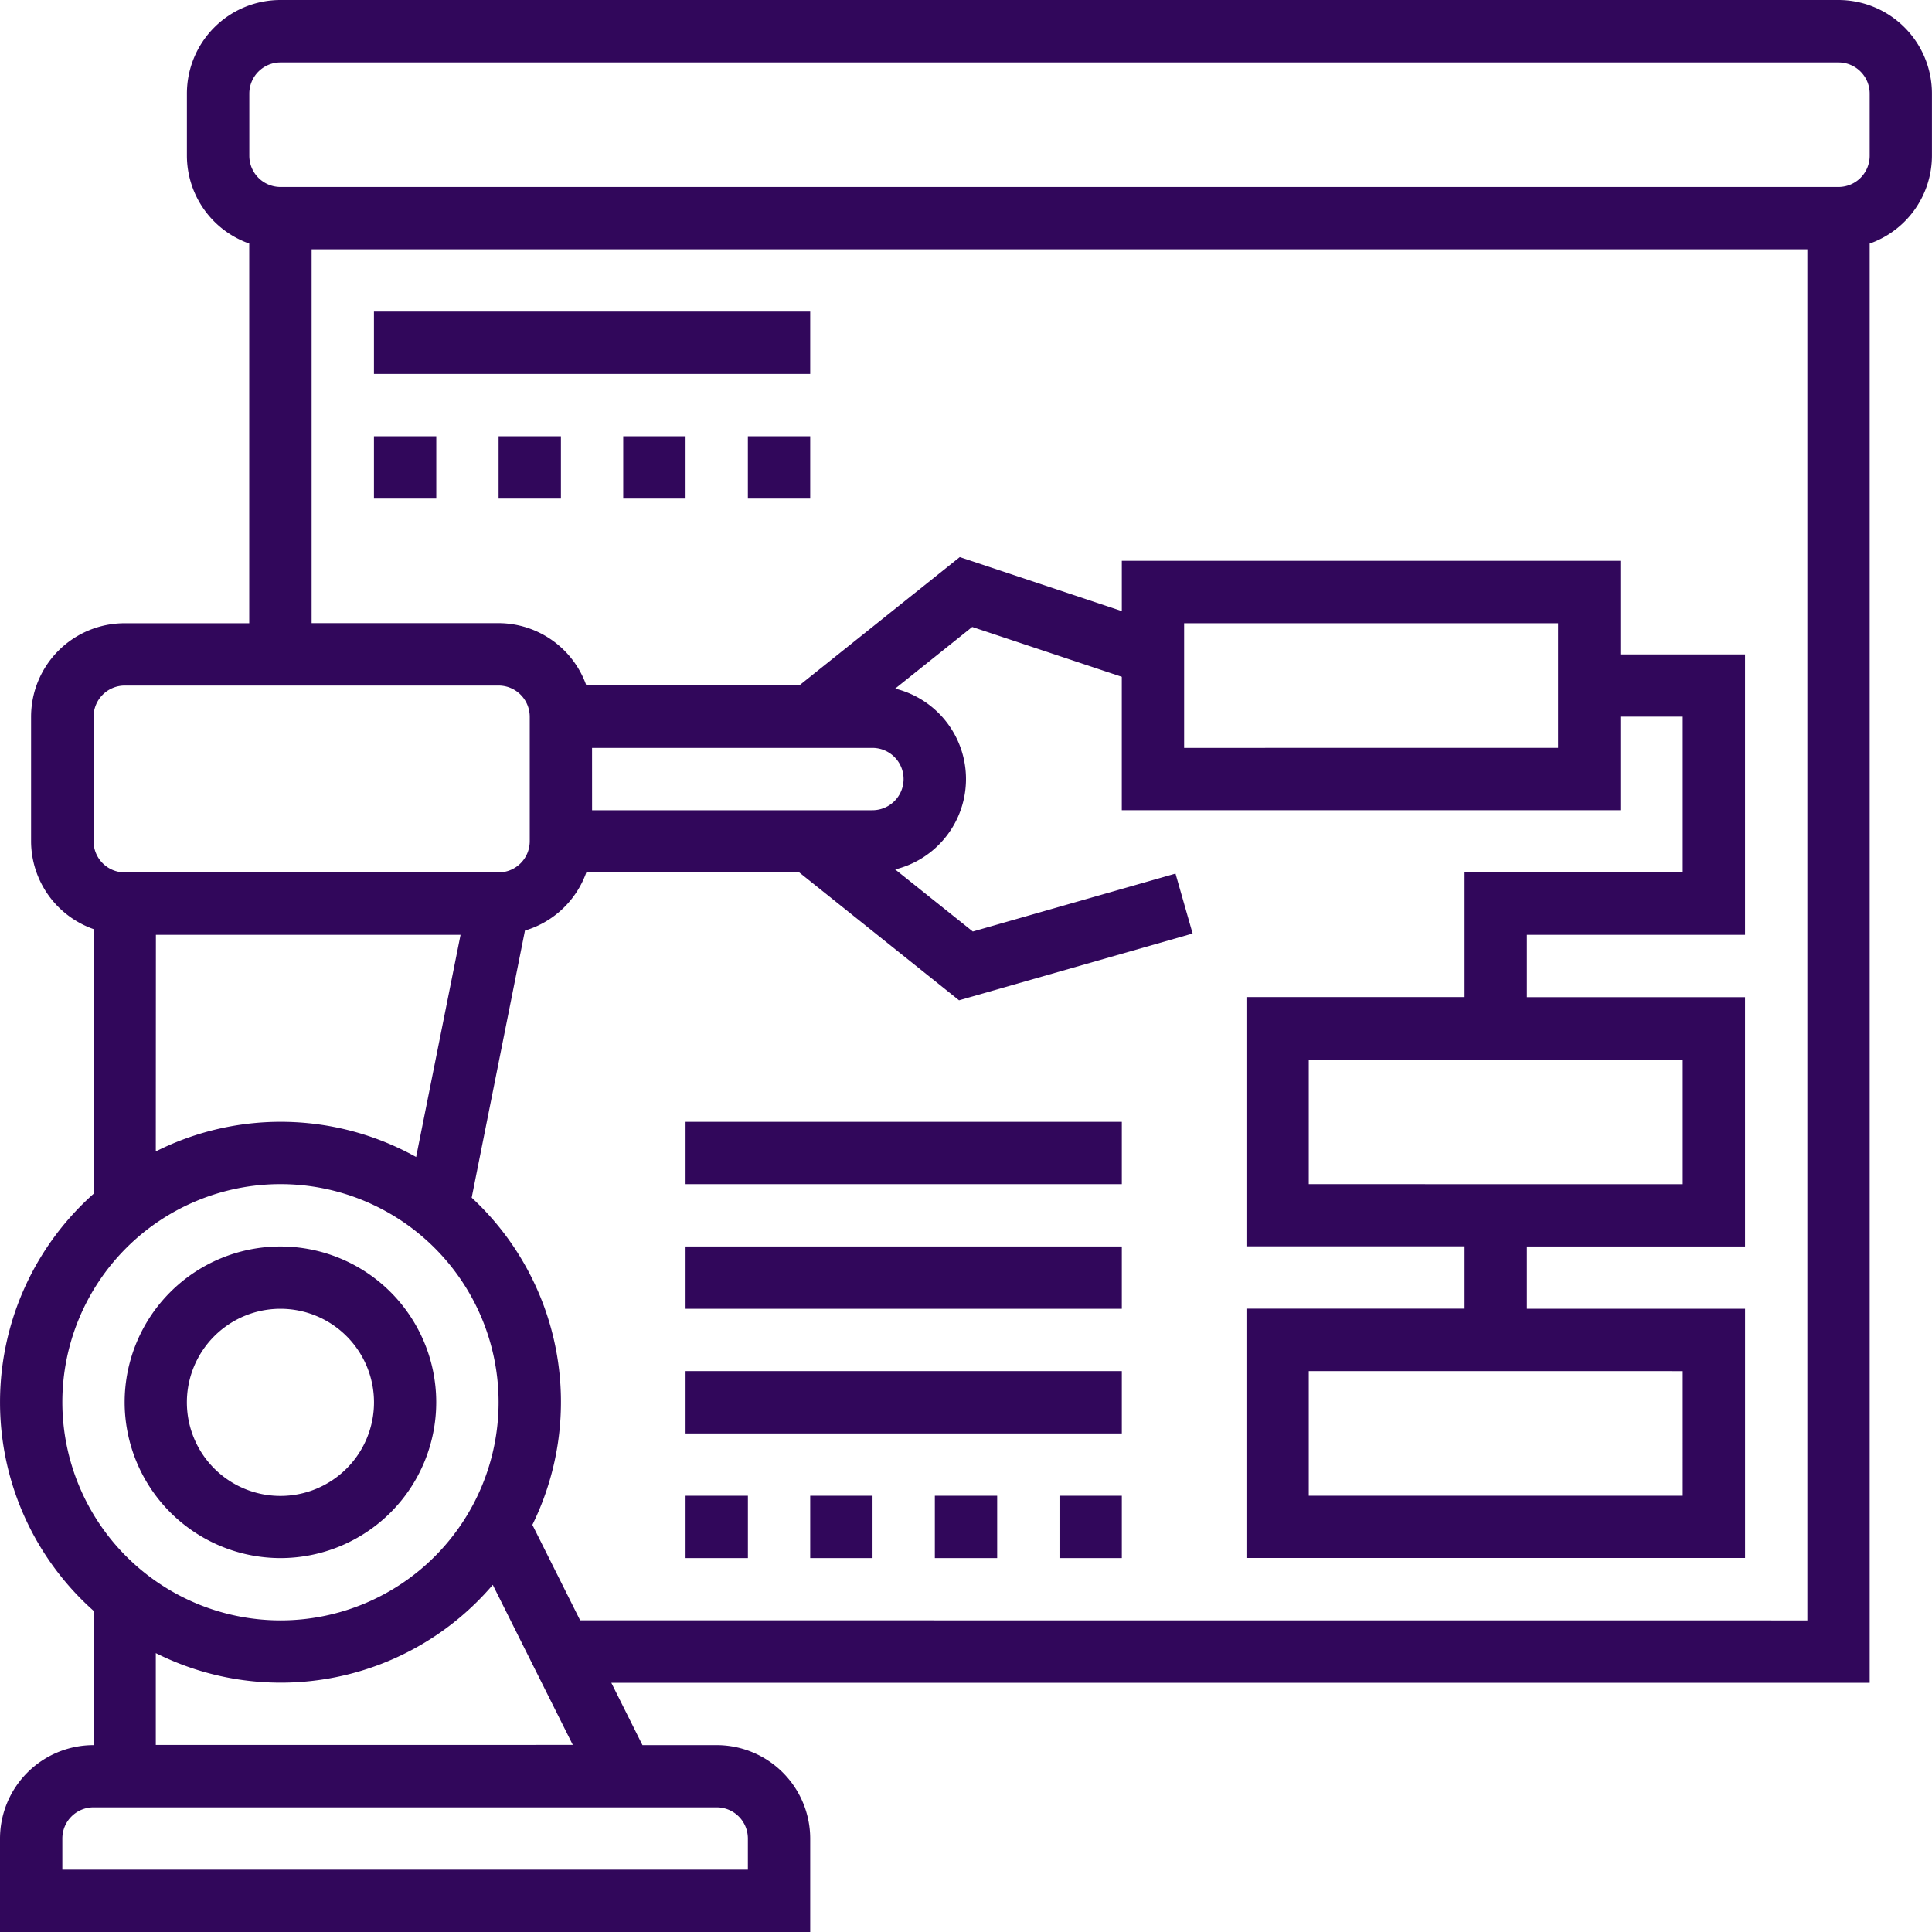 <svg xmlns="http://www.w3.org/2000/svg" width="76.402" height="76.402" viewBox="0 0 76.402 76.402">
  <g id="procedure" transform="translate(-1 -1)">
    <path id="Path_3285" data-name="Path 3285" d="M11.161,53.323A6.161,6.161,0,1,0,5,47.161,6.168,6.168,0,0,0,11.161,53.323Zm0-9.858a3.7,3.7,0,1,1-3.7,3.7A3.7,3.7,0,0,1,11.161,43.465Z" transform="translate(0.929 9.292)" fill="#31075b"/>
    <path id="Path_3286" data-name="Path 3286" d="M73.705,1H12.091a3.7,3.7,0,0,0-3.7,3.7V7.161a3.692,3.692,0,0,0,2.465,3.47V25.646H5.929a3.7,3.7,0,0,0-3.7,3.7v4.929A3.692,3.692,0,0,0,4.7,37.742V48.21A11.038,11.038,0,0,0,4.7,64.7v5.312a3.7,3.7,0,0,0-3.7,3.7v3.7H33.04v-3.7a3.7,3.7,0,0,0-3.7-3.7H26.407l-1.232-2.465H74.938V10.632A3.692,3.692,0,0,0,77.4,7.161V4.7a3.7,3.7,0,0,0-3.7-3.7ZM4.7,29.343a1.234,1.234,0,0,1,1.232-1.232H20.717a1.234,1.234,0,0,1,1.232,1.232v4.929A1.234,1.234,0,0,1,20.717,35.5H5.929A1.234,1.234,0,0,1,4.7,34.272Zm2.465,8.626H19.213l-1.757,8.785a11,11,0,0,0-10.295-.221Zm-3.7,18.484a8.626,8.626,0,1,1,8.626,8.626A8.637,8.637,0,0,1,3.465,56.453ZM30.575,73.705v1.232H3.465V73.705A1.233,1.233,0,0,1,4.7,72.473H29.343A1.233,1.233,0,0,1,30.575,73.705Zm-23.414-3.7V66.373a11.022,11.022,0,0,0,13.326-2.7l3.165,6.33Zm16.781-4.929L22.053,61.3a11.01,11.01,0,0,0-2.4-12.938L21.76,37.8a3.692,3.692,0,0,0,2.426-2.3h8.42l6.32,5.057,9.237-2.64-.677-2.37-8.015,2.29L36.4,35.382a3.682,3.682,0,0,0,0-7.15l3.047-2.439,5.915,1.972V33.04H65.079v-3.7h2.465V35.5H58.918v4.929H50.292v9.858h8.626v2.465H50.292v9.858H70.009V52.756H61.382V50.292h8.626V40.433H61.382V37.969h8.626V26.878H65.079v-3.7H45.363v1.988l-6.408-2.136-6.348,5.077h-8.42a3.692,3.692,0,0,0-3.47-2.465H13.323V10.858h59.15V65.079Zm.471-34.5H35.5a1.232,1.232,0,1,1,0,2.465H24.414Zm23.414,0V25.646H62.615v4.929Zm4.929,17.252V42.9H67.544v4.929Zm14.788,7.394V60.15H52.756V55.221Zm7.394-48.06a1.234,1.234,0,0,1-1.232,1.232H12.091a1.234,1.234,0,0,1-1.232-1.232V4.7a1.234,1.234,0,0,1,1.232-1.232H73.705A1.234,1.234,0,0,1,74.938,4.7Z" fill="#31075b"/>
    <path id="Path_3287" data-name="Path 3287" d="M31,49h2.465v2.465H31Z" transform="translate(6.969 11.15)" fill="#31075b"/>
    <path id="Path_3288" data-name="Path 3288" d="M35,49h2.465v2.465H35Z" transform="translate(7.898 11.15)" fill="#31075b"/>
    <path id="Path_3289" data-name="Path 3289" d="M27,49h2.465v2.465H27Z" transform="translate(6.04 11.15)" fill="#31075b"/>
    <path id="Path_3290" data-name="Path 3290" d="M23,49h2.465v2.465H23Z" transform="translate(5.111 11.15)" fill="#31075b"/>
    <path id="Path_3291" data-name="Path 3291" d="M23,45H40.252v2.465H23Z" transform="translate(5.111 10.221)" fill="#31075b"/>
    <path id="Path_3292" data-name="Path 3292" d="M23,41H40.252v2.465H23Z" transform="translate(5.111 9.292)" fill="#31075b"/>
    <path id="Path_3293" data-name="Path 3293" d="M23,37H40.252v2.465H23Z" transform="translate(5.111 8.363)" fill="#31075b"/>
    <path id="Path_3294" data-name="Path 3294" d="M13,11H30.252v2.465H13Z" transform="translate(2.788 2.323)" fill="#31075b"/>
    <path id="Path_3295" data-name="Path 3295" d="M17,15h2.465v2.465H17Z" transform="translate(3.717 3.252)" fill="#31075b"/>
    <path id="Path_3296" data-name="Path 3296" d="M25,15h2.465v2.465H25Z" transform="translate(5.575 3.252)" fill="#31075b"/>
    <path id="Path_3297" data-name="Path 3297" d="M21,15h2.465v2.465H21Z" transform="translate(4.646 3.252)" fill="#31075b"/>
    <path id="Path_3298" data-name="Path 3298" d="M13,15h2.465v2.465H13Z" transform="translate(2.788 3.252)" fill="#31075b"/>
  </g>
</svg>
